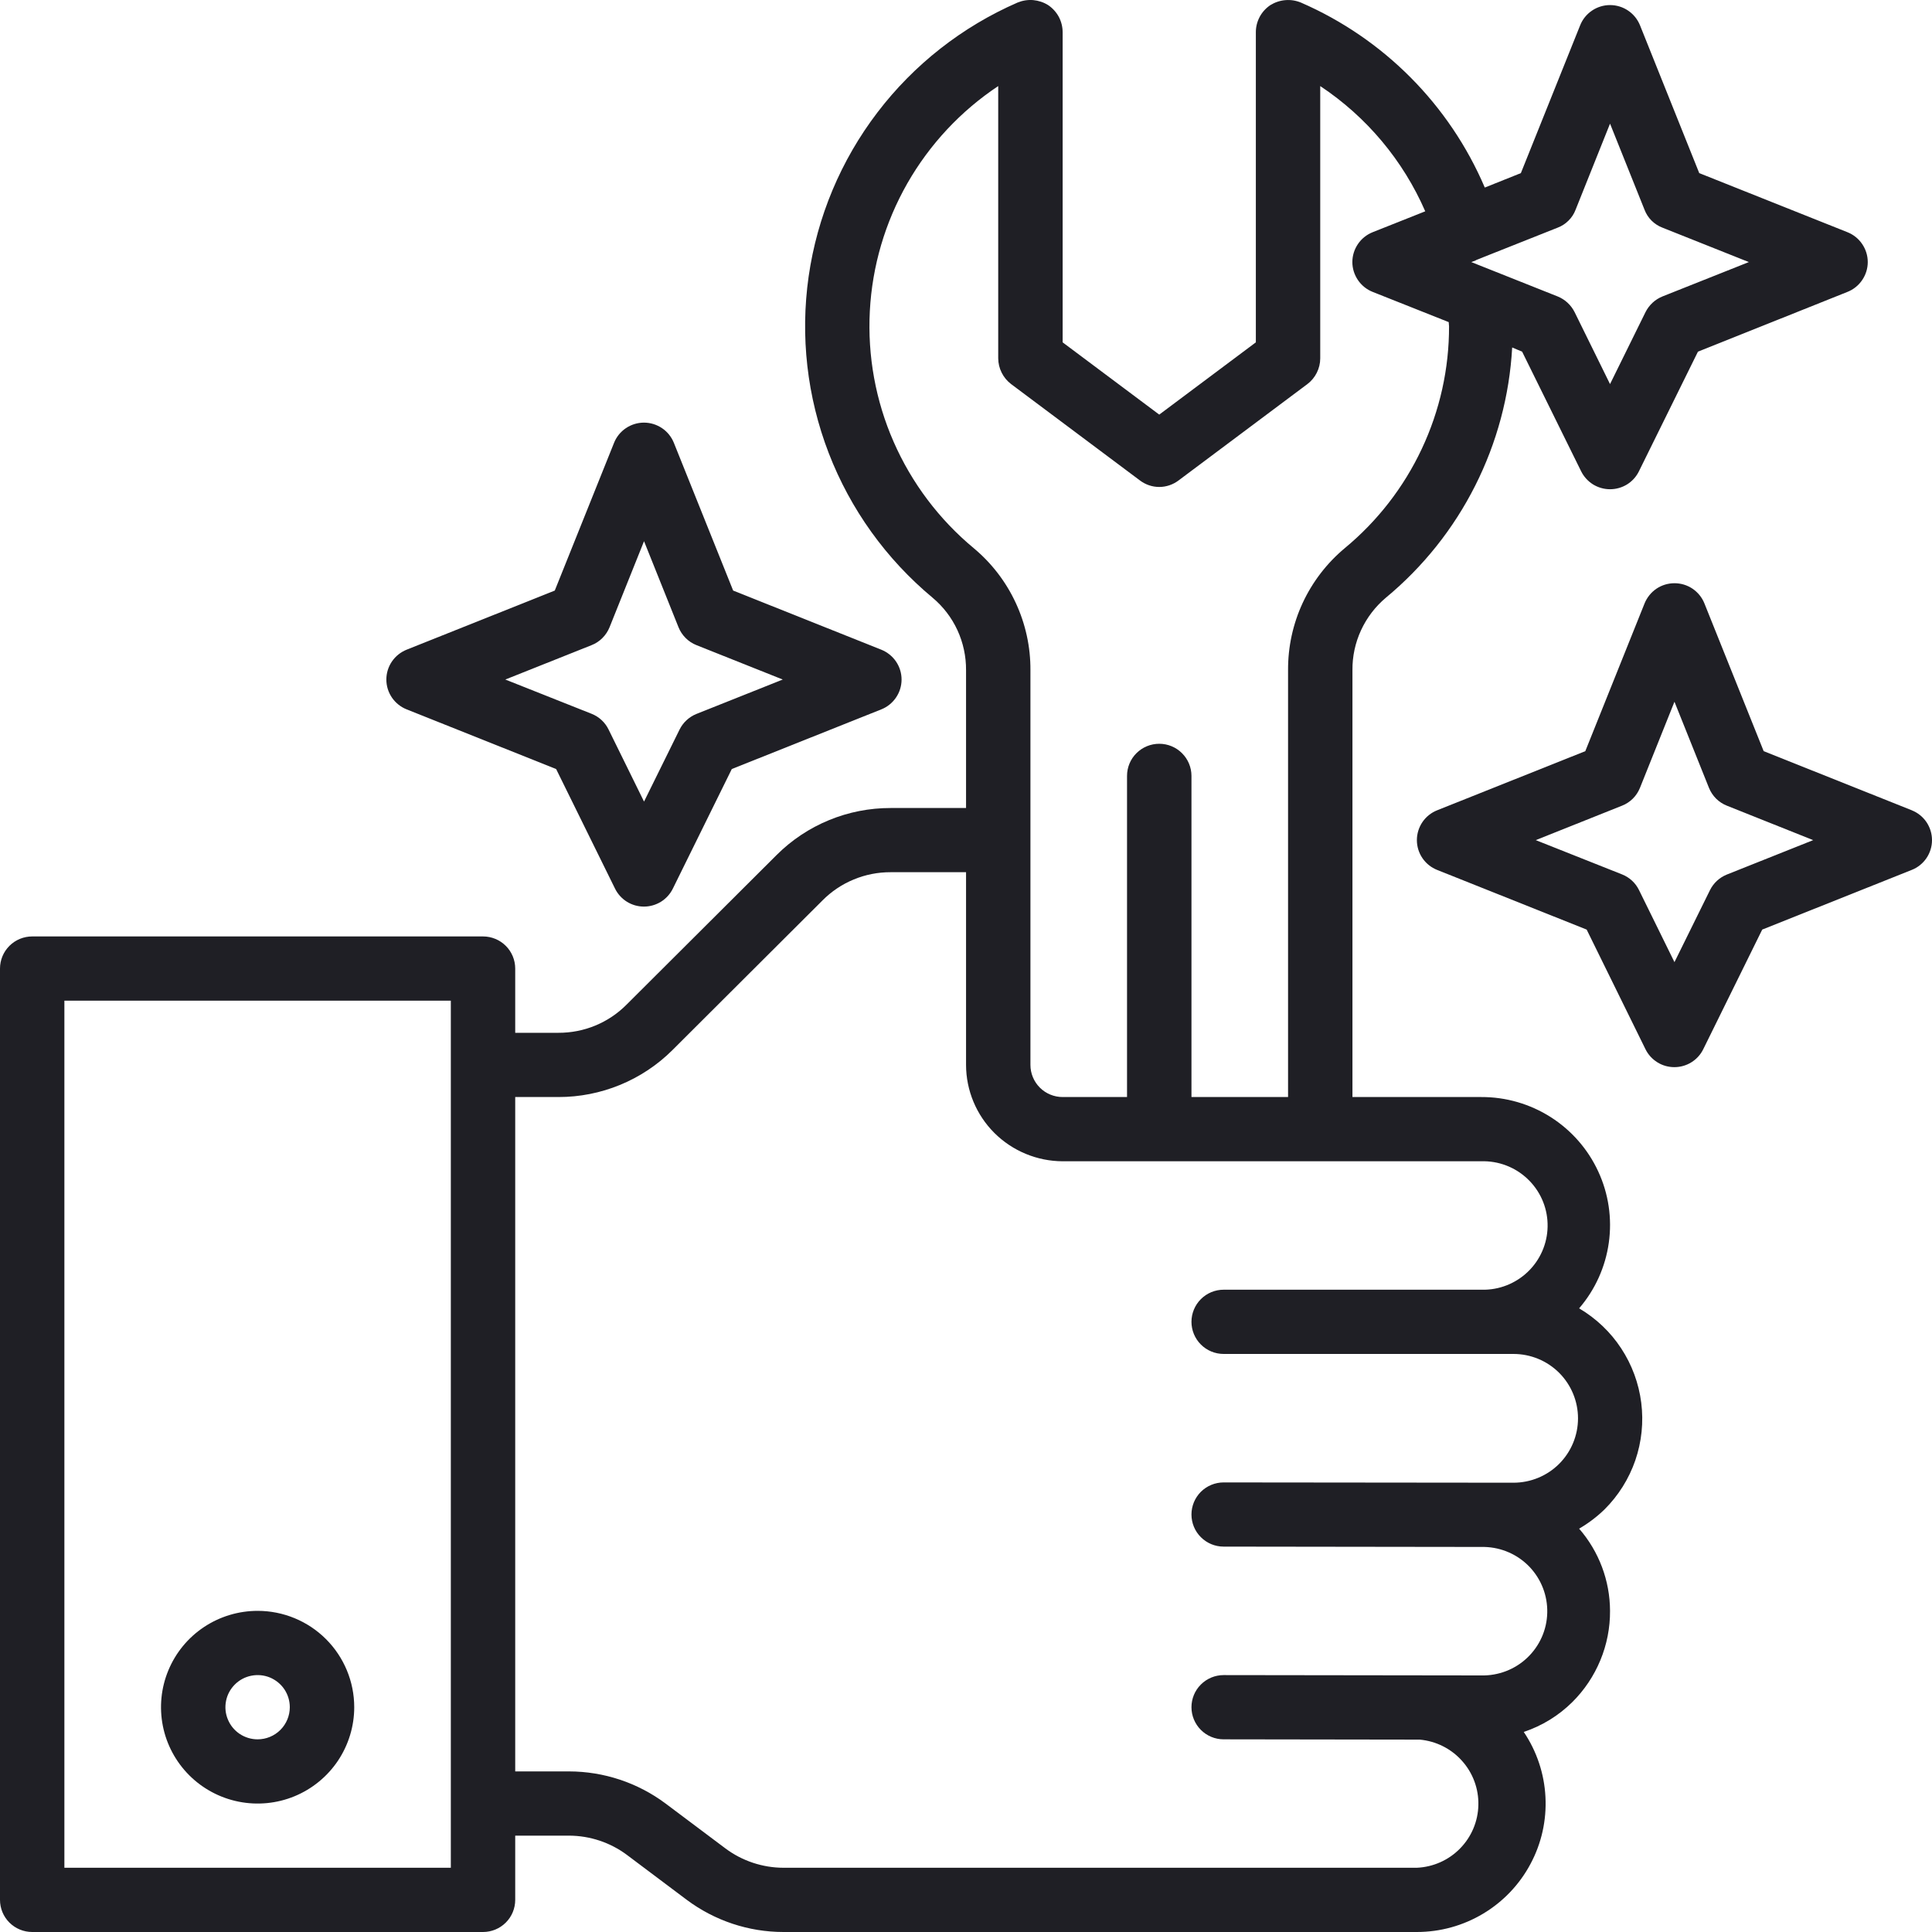 <svg xmlns="http://www.w3.org/2000/svg" width="40" height="40" viewBox="0 0 40 40" fill="none"><path d="M5.334 33.351C4.938 33.351 4.551 33.468 4.222 33.687C3.893 33.906 3.637 34.218 3.486 34.582C3.334 34.947 3.295 35.348 3.372 35.735C3.449 36.122 3.64 36.477 3.919 36.756C4.199 37.035 4.555 37.225 4.943 37.302C5.331 37.379 5.733 37.34 6.099 37.189C6.464 37.038 6.777 36.782 6.997 36.454C7.216 36.126 7.334 35.74 7.334 35.346C7.334 34.817 7.123 34.309 6.748 33.935C6.373 33.561 5.864 33.351 5.334 33.351ZM5.334 36.011C5.202 36.011 5.073 35.972 4.963 35.899C4.853 35.825 4.768 35.722 4.718 35.6C4.667 35.479 4.654 35.345 4.68 35.216C4.705 35.087 4.769 34.969 4.862 34.876C4.955 34.783 5.074 34.719 5.203 34.694C5.333 34.668 5.467 34.681 5.589 34.731C5.71 34.782 5.815 34.867 5.888 34.976C5.961 35.086 6 35.214 6 35.346C6 35.522 5.93 35.691 5.805 35.816C5.68 35.941 5.51 36.011 5.334 36.011Z" fill="#1F1F25"></path><path d="M39.582 16.776L36.515 15.552L35.288 12.493C35.239 12.37 35.153 12.264 35.043 12.189C34.932 12.114 34.802 12.075 34.669 12.075C34.535 12.075 34.405 12.114 34.294 12.189C34.184 12.264 34.099 12.37 34.049 12.493L32.822 15.552L29.755 16.776C29.631 16.825 29.525 16.91 29.45 17.02C29.375 17.131 29.335 17.261 29.335 17.394C29.335 17.527 29.375 17.657 29.45 17.767C29.525 17.877 29.631 17.962 29.755 18.011L32.85 19.246L34.068 21.723C34.123 21.835 34.208 21.928 34.314 21.994C34.419 22.06 34.541 22.094 34.666 22.094C34.79 22.094 34.912 22.06 35.018 21.994C35.124 21.928 35.209 21.835 35.264 21.723L36.485 19.246L39.58 18.011C39.704 17.962 39.81 17.877 39.885 17.767C39.96 17.657 40 17.527 40 17.394C40 17.261 39.96 17.131 39.885 17.02C39.81 16.91 39.704 16.825 39.58 16.776H39.582ZM35.754 18.106C35.601 18.167 35.476 18.282 35.403 18.43L34.668 19.92L33.934 18.428C33.862 18.28 33.737 18.165 33.584 18.104L31.796 17.394L33.582 16.681C33.666 16.648 33.742 16.598 33.806 16.535C33.87 16.471 33.92 16.395 33.954 16.311L34.668 14.529L35.382 16.311C35.416 16.395 35.466 16.471 35.53 16.535C35.594 16.598 35.67 16.648 35.754 16.681L37.54 17.394L35.754 18.106Z" fill="#1F1F25"></path><path d="M8.42 14.687L11.514 15.922L12.734 18.399C12.789 18.51 12.874 18.604 12.98 18.67C13.085 18.735 13.207 18.77 13.332 18.77C13.456 18.77 13.578 18.735 13.684 18.67C13.79 18.604 13.875 18.51 13.93 18.399L15.151 15.922L18.246 14.687C18.37 14.638 18.476 14.552 18.551 14.442C18.626 14.332 18.666 14.202 18.666 14.069C18.666 13.936 18.626 13.806 18.551 13.696C18.476 13.586 18.37 13.501 18.246 13.451L15.179 12.227L13.952 9.169C13.902 9.045 13.817 8.939 13.707 8.865C13.596 8.79 13.466 8.75 13.332 8.75C13.199 8.75 13.069 8.79 12.958 8.865C12.848 8.939 12.762 9.045 12.713 9.169L11.486 12.227L8.419 13.451C8.295 13.501 8.189 13.586 8.114 13.696C8.039 13.806 7.999 13.936 7.999 14.069C7.999 14.202 8.039 14.332 8.114 14.442C8.189 14.552 8.296 14.638 8.42 14.687ZM12.248 13.357C12.332 13.324 12.408 13.274 12.472 13.21C12.536 13.146 12.586 13.07 12.62 12.987L13.334 11.205L14.048 12.987C14.081 13.07 14.132 13.146 14.196 13.21C14.26 13.274 14.336 13.324 14.42 13.357L16.206 14.069L14.42 14.781C14.267 14.842 14.142 14.958 14.069 15.106L13.334 16.596L12.6 15.104C12.528 14.956 12.403 14.84 12.25 14.779L10.462 14.069L12.248 13.357Z" fill="#1F1F25"></path><path d="M38.248 4.807L35.181 3.584L33.955 0.525C33.905 0.401 33.82 0.295 33.709 0.22C33.599 0.145 33.468 0.105 33.334 0.105C33.201 0.105 33.07 0.145 32.96 0.22C32.849 0.295 32.764 0.401 32.715 0.525L31.488 3.584L30.741 3.883C30.009 2.168 28.647 0.798 26.934 0.053C26.832 0.011 26.721 -0.007 26.611 0.003C26.501 0.012 26.395 0.048 26.301 0.106C26.209 0.168 26.133 0.251 26.081 0.348C26.029 0.446 26.001 0.554 26.001 0.665V7.088L24.001 8.584L22.001 7.088V0.665C22 0.554 21.973 0.446 21.921 0.348C21.868 0.251 21.793 0.168 21.701 0.106C21.607 0.047 21.501 0.012 21.391 0.002C21.28 -0.007 21.169 0.011 21.067 0.053C19.922 0.552 18.923 1.335 18.166 2.328C17.409 3.32 16.919 4.489 16.742 5.724C16.566 6.959 16.709 8.217 17.158 9.381C17.607 10.545 18.347 11.575 19.307 12.374C19.527 12.558 19.703 12.788 19.823 13.048C19.942 13.307 20.003 13.59 20.001 13.876V16.729H18.441C18.003 16.728 17.569 16.813 17.164 16.98C16.759 17.146 16.391 17.391 16.081 17.7L12.974 20.798C12.789 20.985 12.569 21.132 12.326 21.233C12.084 21.333 11.823 21.384 11.56 21.383H10.667V20.053C10.667 19.877 10.597 19.708 10.472 19.583C10.347 19.458 10.177 19.388 10 19.388H0.667C0.49 19.388 0.32 19.458 0.195 19.583C0.07 19.708 0 19.877 0 20.053V39.335C0 39.511 0.07 39.681 0.195 39.805C0.32 39.93 0.49 40 0.667 40H10C10.177 40 10.347 39.93 10.472 39.805C10.597 39.681 10.667 39.511 10.667 39.335V38.005H11.78C12.213 38.006 12.634 38.146 12.98 38.404L14.22 39.335C14.798 39.766 15.499 40 16.221 40H29.334C29.818 40 30.292 39.869 30.706 39.621C31.121 39.373 31.46 39.017 31.687 38.591C31.915 38.166 32.022 37.687 31.997 37.205C31.973 36.724 31.817 36.258 31.548 35.858C31.927 35.731 32.271 35.52 32.554 35.239C32.803 34.992 33 34.697 33.134 34.373C33.268 34.049 33.336 33.702 33.334 33.351C33.332 32.726 33.105 32.122 32.694 31.649C32.886 31.538 33.062 31.404 33.221 31.25C33.508 30.964 33.726 30.616 33.858 30.233C33.989 29.85 34.031 29.442 33.98 29.04C33.929 28.639 33.787 28.254 33.564 27.915C33.342 27.577 33.044 27.294 32.694 27.088C33.026 26.702 33.239 26.23 33.309 25.727C33.379 25.225 33.303 24.712 33.089 24.252C32.876 23.791 32.534 23.401 32.105 23.128C31.675 22.855 31.177 22.711 30.668 22.713H28.001V13.876C27.998 13.59 28.059 13.307 28.179 13.048C28.299 12.788 28.475 12.558 28.694 12.374C29.464 11.736 30.093 10.947 30.542 10.056C30.992 9.164 31.253 8.19 31.308 7.194L31.514 7.281L32.734 9.754C32.789 9.866 32.874 9.961 32.98 10.028C33.087 10.094 33.209 10.129 33.334 10.129C33.46 10.129 33.582 10.094 33.689 10.028C33.795 9.961 33.88 9.866 33.934 9.754L35.154 7.281L38.248 6.044C38.372 5.995 38.479 5.91 38.554 5.799C38.629 5.689 38.67 5.559 38.67 5.426C38.67 5.292 38.629 5.162 38.554 5.052C38.479 4.941 38.372 4.856 38.248 4.807ZM9.334 38.67H1.333V20.718H9.334V38.67ZM30.668 24.043C31.021 24.032 31.365 24.162 31.622 24.404C31.88 24.646 32.031 24.98 32.041 25.332C32.052 25.685 31.921 26.028 31.679 26.284C31.436 26.541 31.101 26.692 30.748 26.702H25.334C25.157 26.702 24.988 26.772 24.863 26.897C24.738 27.022 24.668 27.191 24.668 27.367C24.668 27.543 24.738 27.712 24.863 27.837C24.988 27.962 25.157 28.032 25.334 28.032H31.334C31.689 28.032 32.029 28.172 32.28 28.422C32.53 28.672 32.671 29.012 32.671 29.365C32.671 29.719 32.53 30.058 32.28 30.308C32.029 30.558 31.689 30.698 31.334 30.698H31.328L25.334 30.692C25.157 30.692 24.988 30.762 24.863 30.886C24.738 31.011 24.668 31.18 24.668 31.356C24.668 31.533 24.738 31.702 24.863 31.826C24.988 31.951 25.157 32.021 25.334 32.021L30.734 32.028C31.088 32.037 31.424 32.185 31.668 32.441C31.911 32.697 32.043 33.038 32.034 33.391C32.026 33.744 31.877 34.078 31.62 34.322C31.364 34.565 31.021 34.696 30.668 34.688H30.661L25.334 34.681C25.157 34.681 24.988 34.751 24.863 34.876C24.738 35 24.668 35.169 24.668 35.346C24.668 35.522 24.738 35.691 24.863 35.816C24.988 35.941 25.157 36.011 25.334 36.011L29.394 36.017C29.731 36.047 30.044 36.204 30.269 36.456C30.495 36.707 30.616 37.035 30.608 37.372C30.601 37.709 30.465 38.031 30.228 38.272C29.992 38.513 29.672 38.655 29.334 38.67H16.221C15.788 38.669 15.367 38.529 15.021 38.271L13.78 37.34C13.203 36.909 12.502 36.676 11.78 36.675H10.667V22.713H11.56C11.998 22.714 12.432 22.628 12.837 22.462C13.242 22.295 13.611 22.051 13.921 21.742L17.027 18.644C17.212 18.457 17.432 18.309 17.675 18.209C17.917 18.108 18.178 18.057 18.441 18.058H20.001V22.048C20.002 22.576 20.213 23.083 20.588 23.457C20.963 23.83 21.471 24.041 22.001 24.043H30.668ZM27.841 11.35C27.471 11.659 27.174 12.046 26.971 12.482C26.768 12.919 26.665 13.395 26.668 13.876V22.713H24.668V16.064C24.668 15.887 24.597 15.718 24.472 15.594C24.347 15.469 24.178 15.399 24.001 15.399C23.824 15.399 23.654 15.469 23.529 15.594C23.404 15.718 23.334 15.887 23.334 16.064V22.713H22.001C21.824 22.713 21.654 22.643 21.529 22.518C21.404 22.393 21.334 22.224 21.334 22.048V13.876C21.337 13.395 21.233 12.919 21.03 12.482C20.828 12.046 20.531 11.659 20.161 11.35C19.444 10.755 18.876 10.001 18.502 9.148C18.128 8.296 17.96 7.368 18.009 6.439C18.058 5.51 18.324 4.605 18.785 3.797C19.247 2.988 19.891 2.298 20.667 1.782V7.42C20.668 7.523 20.692 7.625 20.739 7.717C20.785 7.809 20.852 7.89 20.934 7.952L23.601 9.947C23.716 10.034 23.856 10.082 24.001 10.082C24.145 10.082 24.286 10.034 24.401 9.947L27.068 7.952C27.15 7.89 27.217 7.809 27.263 7.717C27.309 7.625 27.334 7.523 27.334 7.42V1.782C28.294 2.419 29.049 3.32 29.508 4.375L28.421 4.807C28.297 4.856 28.19 4.941 28.115 5.052C28.04 5.162 27.999 5.292 27.999 5.426C27.999 5.559 28.04 5.689 28.115 5.799C28.19 5.91 28.297 5.995 28.421 6.044L29.994 6.669C29.994 6.702 30.001 6.729 30.001 6.755C30.003 7.633 29.81 8.499 29.436 9.294C29.063 10.088 28.518 10.79 27.841 11.35ZM34.421 6.137C34.267 6.199 34.142 6.315 34.068 6.463L33.334 7.952L32.601 6.463C32.527 6.315 32.402 6.199 32.248 6.137L30.461 5.426L30.554 5.392C30.554 5.386 30.554 5.386 30.561 5.386C30.568 5.386 30.568 5.379 30.574 5.379L32.248 4.714C32.333 4.682 32.41 4.632 32.474 4.568C32.539 4.504 32.589 4.427 32.621 4.342L33.334 2.56L34.048 4.342C34.08 4.427 34.13 4.504 34.194 4.568C34.259 4.632 34.336 4.682 34.421 4.714L36.208 5.426L34.421 6.137Z" fill="#1F1F25"></path></svg>